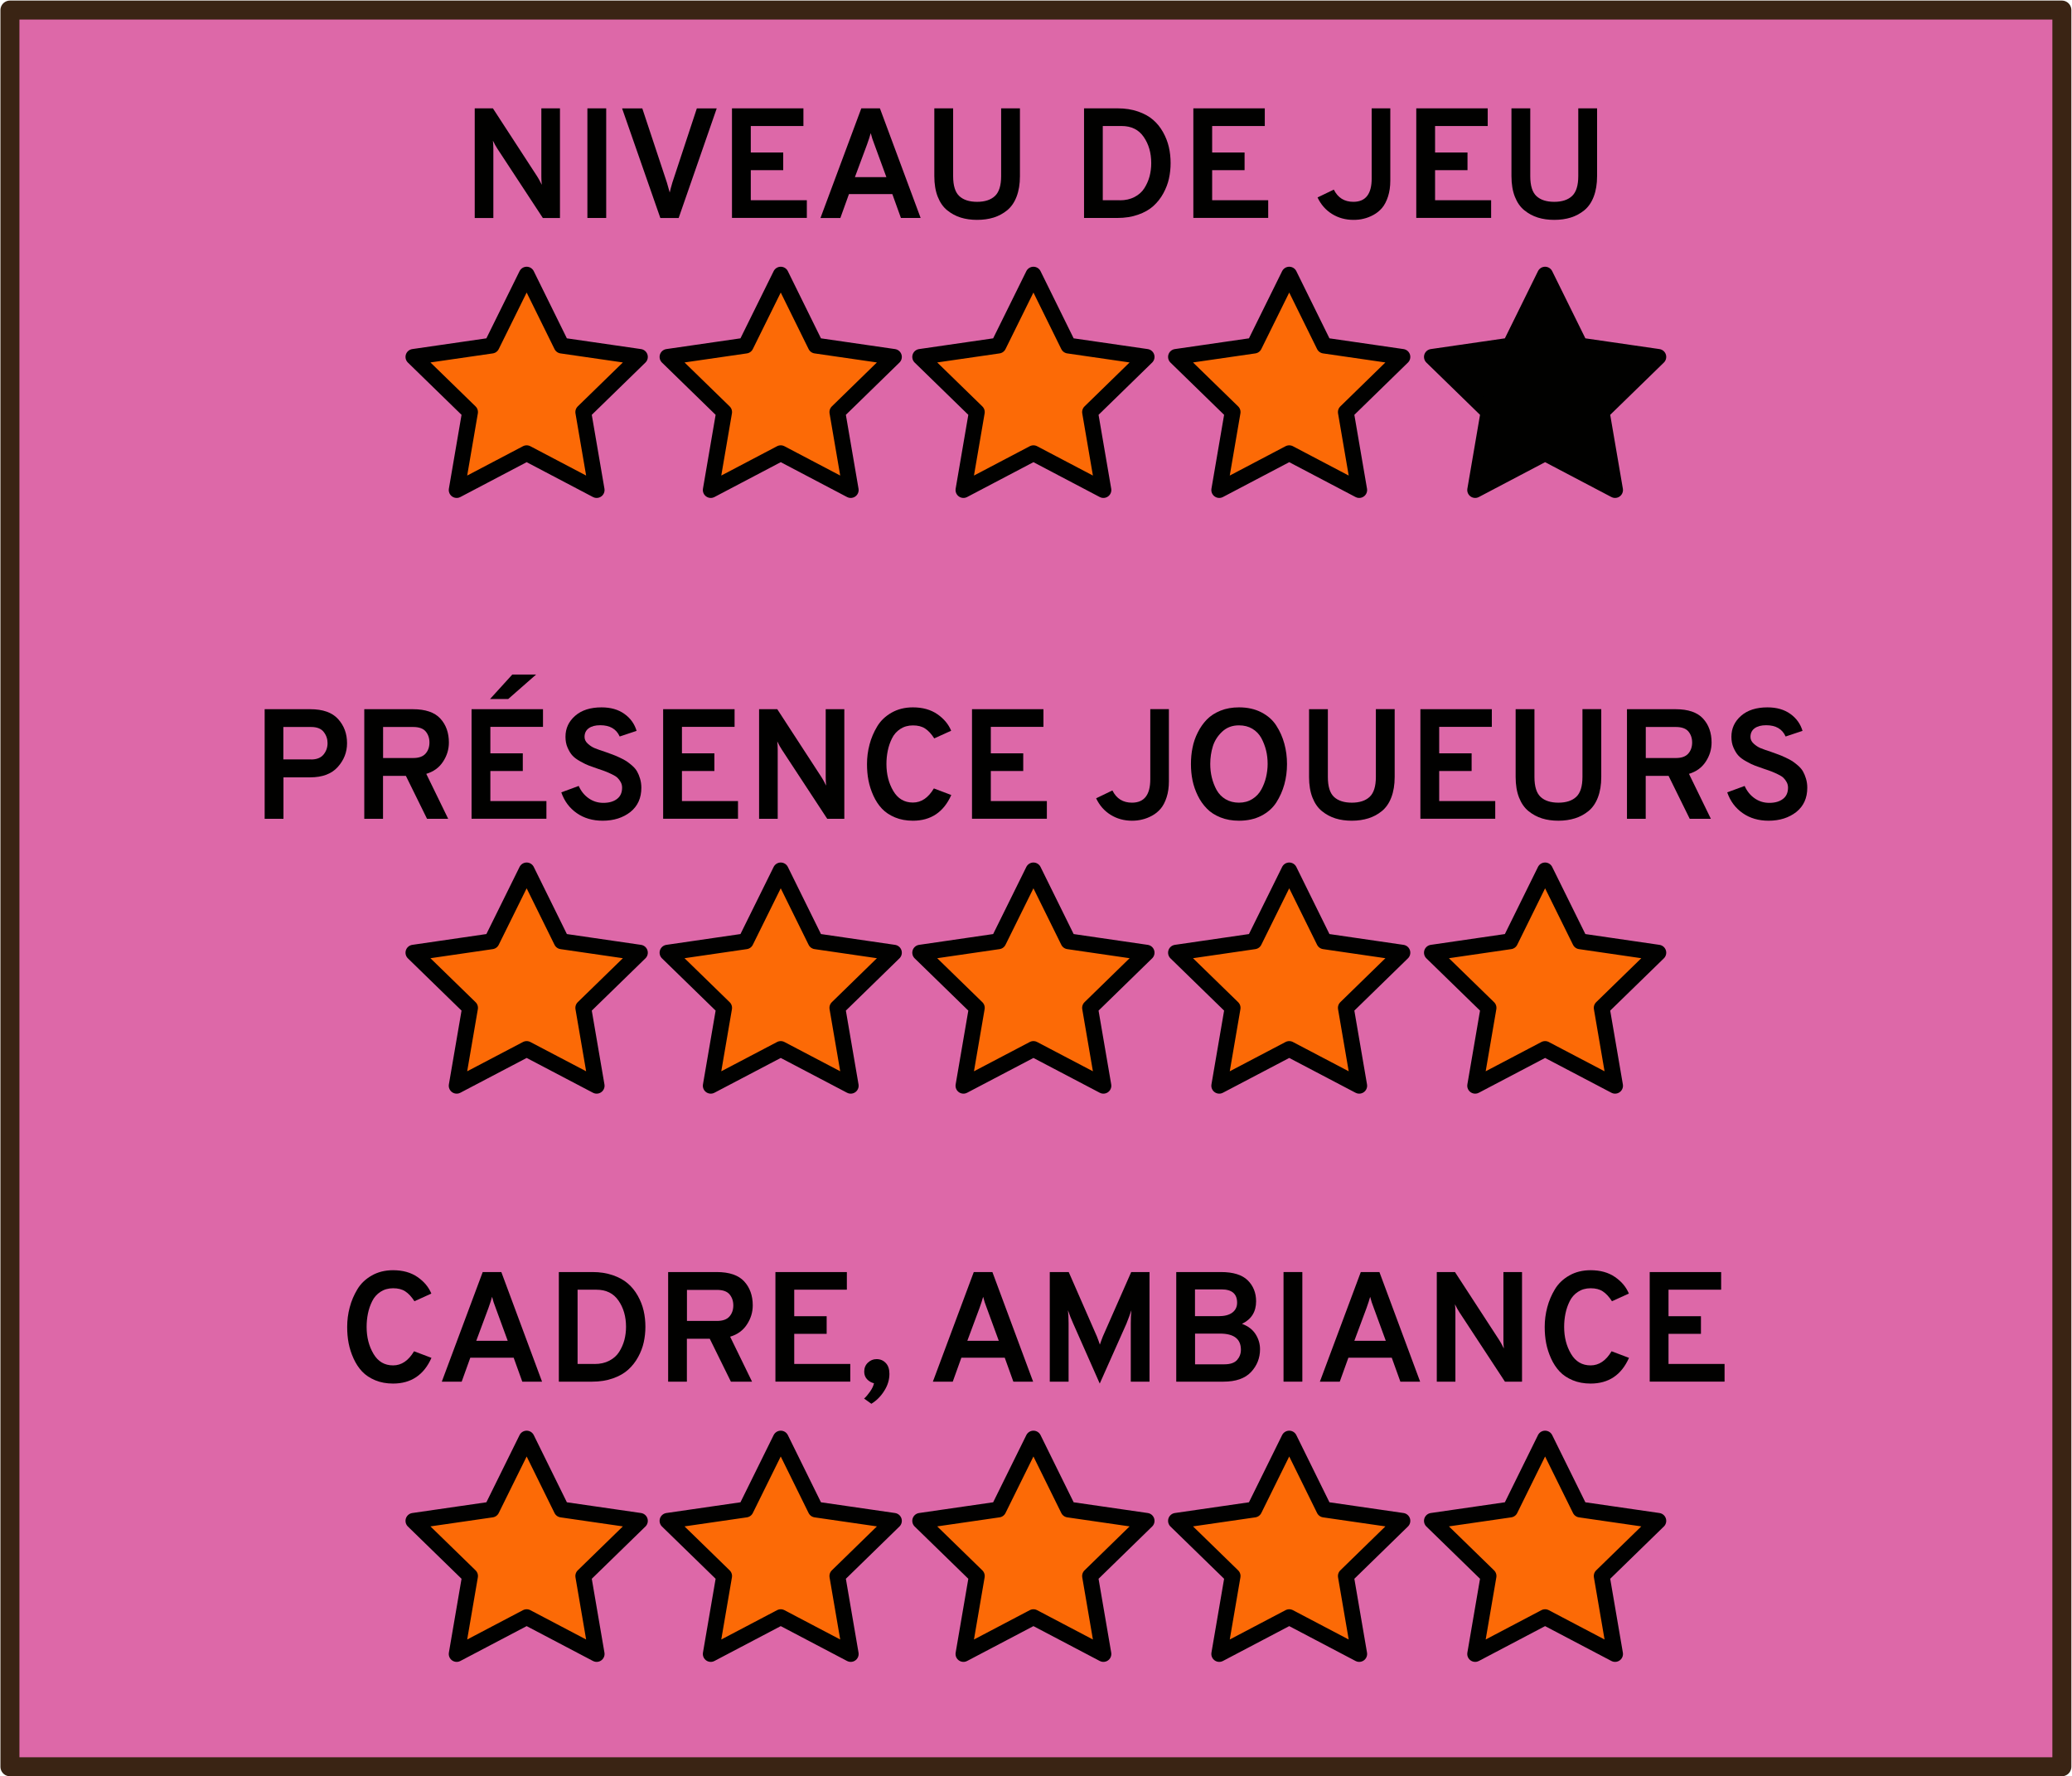 <?xml version="1.0" encoding="utf-8"?>
<!-- Generator: Adobe Illustrator 25.3.0, SVG Export Plug-In . SVG Version: 6.00 Build 0)  -->
<svg version="1.1" id="Calque_1" xmlns="http://www.w3.org/2000/svg" xmlns:xlink="http://www.w3.org/1999/xlink" x="0px" y="0px"
	 viewBox="0 0 327.17 280.45" style="enable-background:new 0 0 327.17 280.45;" xml:space="preserve">
<style type="text/css">
	.st0{fill:#DD68A8;stroke:#3A2414;stroke-width:3;stroke-linecap:round;stroke-linejoin:round;stroke-miterlimit:10;}
	.st1{fill:#FC6A06;stroke:#010100;stroke-width:2.5;stroke-linecap:round;stroke-linejoin:round;stroke-miterlimit:10;}
	.st2{fill:#010100;stroke:#010100;stroke-width:2.5;stroke-linecap:round;stroke-linejoin:round;stroke-miterlimit:10;}
	.st3{fill:#010100;}
</style>
<rect x="1.57" y="1.59" class="st0" width="324" height="277.4"/>
<polygon class="st1" points="203.57,227.17 209.09,238.37 221.44,240.16 212.51,248.87 214.62,261.18 203.57,255.37 192.52,261.18 
	194.63,248.87 185.69,240.16 198.04,238.37 "/>
<polygon class="st1" points="83.16,227.17 88.68,238.37 101.04,240.16 92.1,248.87 94.21,261.18 83.16,255.37 72.11,261.18 
	74.22,248.87 65.28,240.16 77.63,238.37 "/>
<polygon class="st1" points="123.28,227.17 128.8,238.37 141.15,240.16 132.22,248.87 134.33,261.18 123.28,255.37 112.23,261.18 
	114.34,248.87 105.4,240.16 117.75,238.37 "/>
<polygon class="st1" points="163.18,227.17 168.7,238.37 181.05,240.16 172.12,248.87 174.23,261.18 163.18,255.37 152.13,261.18 
	154.24,248.87 145.3,240.16 157.65,238.37 "/>
<polygon class="st1" points="243.97,227.17 249.5,238.37 261.85,240.16 252.91,248.87 255.02,261.18 243.97,255.37 232.93,261.18 
	235.04,248.87 226.1,240.16 238.45,238.37 "/>
<polygon class="st1" points="203.57,43.37 209.09,54.57 221.44,56.36 212.51,65.07 214.62,77.38 203.57,71.57 192.52,77.38 
	194.63,65.07 185.69,56.36 198.04,54.57 "/>
<polygon class="st1" points="83.16,43.37 88.68,54.57 101.04,56.36 92.1,65.07 94.21,77.38 83.16,71.57 72.11,77.38 74.22,65.07 
	65.28,56.36 77.63,54.57 "/>
<polygon class="st1" points="123.28,43.37 128.8,54.57 141.15,56.36 132.22,65.07 134.33,77.38 123.28,71.57 112.23,77.38 
	114.34,65.07 105.4,56.36 117.75,54.57 "/>
<polygon class="st1" points="163.18,43.37 168.7,54.57 181.05,56.36 172.12,65.07 174.23,77.38 163.18,71.57 152.13,77.38 
	154.24,65.07 145.3,56.36 157.65,54.57 "/>
<polygon class="st2" points="243.97,43.37 249.5,54.57 261.85,56.36 252.91,65.07 255.02,77.38 243.97,71.57 232.93,77.38 
	235.04,65.07 226.1,56.36 238.45,54.57 "/>
<polygon class="st1" points="203.57,137.45 209.09,148.64 221.44,150.44 212.51,159.15 214.62,171.45 203.57,165.65 192.52,171.45 
	194.63,159.15 185.69,150.44 198.04,148.64 "/>
<polygon class="st1" points="83.16,137.45 88.68,148.64 101.04,150.44 92.1,159.15 94.21,171.45 83.16,165.65 72.11,171.45 
	74.22,159.15 65.28,150.44 77.63,148.64 "/>
<polygon class="st1" points="123.28,137.45 128.8,148.64 141.15,150.44 132.22,159.15 134.33,171.45 123.28,165.65 112.23,171.45 
	114.34,159.15 105.4,150.44 117.75,148.64 "/>
<polygon class="st1" points="163.18,137.45 168.7,148.64 181.05,150.44 172.12,159.15 174.23,171.45 163.18,165.65 152.13,171.45 
	154.24,159.15 145.3,150.44 157.65,148.64 "/>
<polygon class="st1" points="243.97,137.45 249.5,148.64 261.85,150.44 252.91,159.15 255.02,171.45 243.97,165.65 232.93,171.45 
	235.04,159.15 226.1,150.44 238.45,148.64 "/>
<g>
	<path class="st3" d="M41.79,129.3v-17.31h7.2c2,0,3.46,0.52,4.4,1.56s1.41,2.31,1.41,3.81c0,1.42-0.49,2.67-1.47,3.76
		c-0.98,1.09-2.43,1.63-4.34,1.63h-4.23v6.55H41.79z M49.13,119.93c0.87,0,1.53-0.26,1.95-0.77s0.64-1.11,0.64-1.81
		c0-0.66-0.2-1.25-0.61-1.77c-0.4-0.52-1.07-0.78-1.99-0.78h-4.38v5.12H49.13z"/>
	<path class="st3" d="M57.52,129.3v-17.31h7.67c2,0,3.44,0.5,4.34,1.48s1.35,2.25,1.35,3.78c0,1.07-0.3,2.08-0.92,3.02
		c-0.61,0.94-1.49,1.58-2.65,1.93l3.46,7.1h-3.34l-3.34-6.78h-3.61v6.78H57.52z M60.49,119.7h4.75c0.89,0,1.54-0.23,1.95-0.69
		s0.62-1.05,0.62-1.76c0-0.69-0.2-1.27-0.59-1.74s-1.06-0.71-1.98-0.71h-4.75V119.7z"/>
	<path class="st3" d="M74.46,129.3v-17.31h11.28v2.79h-8.31v4.18h5.12v2.79h-5.12v4.75h8.85v2.79H74.46z M77.38,110.38l3.51-3.86
		h3.76l-4.4,3.86H77.38z"/>
	<path class="st3" d="M95.16,129.6c-1.58,0-2.95-0.4-4.09-1.2c-1.15-0.8-1.96-1.89-2.44-3.28l2.75-1.01
		c0.36,0.81,0.88,1.46,1.56,1.94s1.45,0.73,2.33,0.73c0.91,0,1.63-0.21,2.16-0.62c0.54-0.41,0.8-1.01,0.8-1.78
		c0-0.31-0.07-0.61-0.22-0.88c-0.15-0.27-0.32-0.5-0.51-0.68c-0.19-0.18-0.47-0.36-0.85-0.54c-0.38-0.18-0.7-0.33-0.96-0.43
		c-0.26-0.11-0.65-0.24-1.16-0.41c-0.66-0.23-1.17-0.41-1.52-0.54c-0.36-0.13-0.81-0.35-1.36-0.66c-0.55-0.3-0.97-0.61-1.26-0.93
		c-0.29-0.31-0.54-0.73-0.77-1.25s-0.33-1.09-0.33-1.72c0-1.32,0.51-2.42,1.53-3.31s2.41-1.33,4.16-1.33c1.45,0,2.65,0.34,3.61,1.03
		c0.96,0.68,1.6,1.58,1.93,2.68l-2.67,0.89c-0.53-1.19-1.55-1.78-3.07-1.78c-0.78,0-1.38,0.16-1.82,0.48
		c-0.44,0.32-0.66,0.78-0.66,1.37c0,0.4,0.17,0.75,0.51,1.06s0.7,0.55,1.09,0.71c0.39,0.16,0.96,0.36,1.72,0.61
		c0.5,0.18,0.87,0.32,1.13,0.41c0.25,0.09,0.61,0.24,1.08,0.46c0.46,0.21,0.82,0.41,1.09,0.58c0.26,0.17,0.56,0.41,0.9,0.7
		c0.34,0.3,0.6,0.61,0.78,0.93c0.18,0.32,0.34,0.7,0.47,1.14c0.13,0.44,0.2,0.91,0.2,1.42c0,1.62-0.57,2.89-1.72,3.82
		C98.38,129.13,96.92,129.6,95.16,129.6z"/>
	<path class="st3" d="M104.71,129.3v-17.31h11.28v2.79h-8.31v4.18h5.12v2.79h-5.12v4.75h8.85v2.79H104.71z"/>
	<path class="st3" d="M133.32,129.3h-2.7l-7.17-10.93c-0.23-0.35-0.47-0.77-0.72-1.29c0.05,0.4,0.07,0.83,0.07,1.29v10.93h-2.94
		v-17.31h2.87l7,10.76c0.17,0.25,0.4,0.68,0.72,1.31c-0.05-0.45-0.07-0.88-0.07-1.31v-10.76h2.94V129.3z"/>
	<path class="st3" d="M144.15,129.6c-1.04,0-1.98-0.17-2.82-0.52c-0.84-0.35-1.53-0.81-2.07-1.38s-0.99-1.26-1.35-2.05
		c-0.36-0.79-0.62-1.6-0.78-2.42c-0.16-0.82-0.23-1.68-0.23-2.57c0-1.05,0.13-2.08,0.4-3.09c0.26-1.01,0.67-1.96,1.21-2.86
		c0.54-0.9,1.3-1.62,2.28-2.18c0.97-0.55,2.09-0.83,3.36-0.83c1.53,0,2.82,0.36,3.86,1.08c1.04,0.72,1.76,1.59,2.18,2.61l-2.67,1.21
		c-0.46-0.71-0.94-1.23-1.45-1.56c-0.5-0.33-1.14-0.49-1.92-0.49c-0.76,0-1.42,0.19-1.99,0.56c-0.57,0.37-1.01,0.87-1.31,1.48
		c-0.31,0.62-0.53,1.27-0.67,1.95c-0.14,0.68-0.21,1.39-0.21,2.11c0,1.62,0.36,3.03,1.08,4.25c0.72,1.22,1.75,1.83,3.1,1.83
		c1.32,0,2.42-0.74,3.31-2.23l2.75,1.04C149.01,128.24,146.99,129.6,144.15,129.6z"/>
	<path class="st3" d="M153.48,129.3v-17.31h11.28v2.79h-8.31v4.18h5.12v2.79h-5.12v4.75h8.85v2.79H153.48z"/>
	<path class="st3" d="M178.75,129.6c-1.25,0-2.38-0.31-3.38-0.93c-1-0.62-1.76-1.49-2.29-2.61l2.57-1.24
		c0.64,1.29,1.67,1.93,3.09,1.93c1.93,0,2.89-1.23,2.89-3.69v-11.08h2.94v11.4c0,0.94-0.12,1.78-0.36,2.52
		c-0.24,0.74-0.55,1.34-0.93,1.79c-0.38,0.45-0.83,0.82-1.36,1.11c-0.53,0.29-1.05,0.49-1.57,0.61
		C179.85,129.54,179.31,129.6,178.75,129.6z"/>
	<path class="st3" d="M195.64,129.6c-1.07,0-2.04-0.17-2.92-0.52c-0.87-0.35-1.6-0.81-2.16-1.4c-0.57-0.58-1.05-1.26-1.43-2.04
		s-0.66-1.58-0.83-2.41c-0.17-0.83-0.25-1.69-0.25-2.58c0-0.89,0.08-1.75,0.25-2.58c0.16-0.83,0.44-1.64,0.83-2.41
		c0.39-0.78,0.87-1.46,1.43-2.04c0.57-0.58,1.29-1.05,2.16-1.4c0.87-0.35,1.85-0.52,2.92-0.52c1.34,0,2.51,0.26,3.52,0.78
		s1.81,1.22,2.37,2.1c0.57,0.88,0.99,1.83,1.27,2.86c0.28,1.02,0.42,2.09,0.42,3.21c0,1.12-0.14,2.19-0.42,3.21
		c-0.28,1.02-0.71,1.98-1.27,2.86c-0.57,0.88-1.36,1.58-2.37,2.1S196.98,129.6,195.64,129.6z M195.64,126.75
		c0.79,0,1.49-0.19,2.1-0.57c0.61-0.38,1.08-0.88,1.42-1.5s0.59-1.27,0.75-1.95c0.16-0.68,0.25-1.38,0.25-2.09
		c0-0.76-0.08-1.48-0.25-2.16c-0.17-0.68-0.42-1.33-0.75-1.94c-0.34-0.61-0.81-1.1-1.41-1.46c-0.6-0.36-1.31-0.54-2.12-0.54
		c-1.05,0-1.94,0.33-2.65,1c-0.71,0.67-1.2,1.44-1.47,2.31c-0.27,0.88-0.41,1.81-0.41,2.79c0,0.74,0.08,1.46,0.25,2.15
		c0.17,0.69,0.42,1.34,0.75,1.95c0.34,0.61,0.81,1.1,1.41,1.46C194.13,126.57,194.83,126.75,195.64,126.75z"/>
	<path class="st3" d="M213.45,129.6c-0.94,0-1.8-0.12-2.57-0.36c-0.78-0.24-1.48-0.62-2.13-1.14s-1.15-1.24-1.51-2.15
		s-0.54-2-0.54-3.25v-10.71h2.97v10.71c0,1.5,0.33,2.55,0.98,3.15c0.65,0.6,1.59,0.9,2.81,0.9c1.22,0,2.16-0.31,2.81-0.92
		c0.65-0.61,0.98-1.66,0.98-3.14v-10.71h2.97v10.71c0,1.24-0.18,2.31-0.53,3.23s-0.85,1.63-1.48,2.15c-0.64,0.52-1.34,0.9-2.13,1.15
		C215.27,129.47,214.41,129.6,213.45,129.6z"/>
	<path class="st3" d="M224.28,129.3v-17.31h11.28v2.79h-8.31v4.18h5.12v2.79h-5.12v4.75h8.85v2.79H224.28z"/>
	<path class="st3" d="M246.07,129.6c-0.94,0-1.8-0.12-2.57-0.36c-0.78-0.24-1.48-0.62-2.13-1.14s-1.15-1.24-1.51-2.15
		s-0.54-2-0.54-3.25v-10.71h2.97v10.71c0,1.5,0.33,2.55,0.98,3.15c0.65,0.6,1.59,0.9,2.81,0.9c1.22,0,2.16-0.31,2.81-0.92
		c0.65-0.61,0.98-1.66,0.98-3.14v-10.71h2.97v10.71c0,1.24-0.18,2.31-0.53,3.23s-0.85,1.63-1.48,2.15c-0.64,0.52-1.34,0.9-2.13,1.15
		C247.9,129.47,247.03,129.6,246.07,129.6z"/>
	<path class="st3" d="M256.9,129.3v-17.31h7.67c2,0,3.44,0.5,4.34,1.48s1.35,2.25,1.35,3.78c0,1.07-0.3,2.08-0.92,3.02
		c-0.61,0.94-1.49,1.58-2.65,1.93l3.46,7.1h-3.34l-3.34-6.78h-3.61v6.78H256.9z M259.87,119.7h4.75c0.89,0,1.54-0.23,1.95-0.69
		s0.62-1.05,0.62-1.76c0-0.69-0.2-1.27-0.59-1.74s-1.06-0.71-1.98-0.71h-4.75V119.7z"/>
	<path class="st3" d="M279.26,129.6c-1.58,0-2.95-0.4-4.09-1.2c-1.15-0.8-1.96-1.89-2.44-3.28l2.75-1.01
		c0.36,0.81,0.88,1.46,1.56,1.94s1.45,0.73,2.33,0.73c0.91,0,1.63-0.21,2.16-0.62c0.54-0.41,0.8-1.01,0.8-1.78
		c0-0.31-0.07-0.61-0.22-0.88c-0.15-0.27-0.32-0.5-0.51-0.68c-0.19-0.18-0.47-0.36-0.85-0.54c-0.38-0.18-0.7-0.33-0.96-0.43
		c-0.26-0.11-0.65-0.24-1.16-0.41c-0.66-0.23-1.17-0.41-1.52-0.54c-0.36-0.13-0.81-0.35-1.36-0.66c-0.55-0.3-0.97-0.61-1.26-0.93
		c-0.29-0.31-0.54-0.73-0.77-1.25s-0.33-1.09-0.33-1.72c0-1.32,0.51-2.42,1.53-3.31s2.41-1.33,4.16-1.33c1.45,0,2.65,0.34,3.61,1.03
		c0.96,0.68,1.6,1.58,1.93,2.68l-2.67,0.89c-0.53-1.19-1.55-1.78-3.07-1.78c-0.78,0-1.38,0.16-1.82,0.48
		c-0.44,0.32-0.66,0.78-0.66,1.37c0,0.4,0.17,0.75,0.51,1.06s0.7,0.55,1.09,0.71c0.39,0.16,0.96,0.36,1.72,0.61
		c0.5,0.18,0.87,0.32,1.13,0.41c0.25,0.09,0.61,0.24,1.08,0.46c0.46,0.21,0.82,0.41,1.09,0.58c0.26,0.17,0.56,0.41,0.9,0.7
		c0.34,0.3,0.6,0.61,0.78,0.93c0.18,0.32,0.34,0.7,0.47,1.14c0.13,0.44,0.2,0.91,0.2,1.42c0,1.62-0.57,2.89-1.72,3.82
		C282.48,129.13,281.02,129.6,279.26,129.6z"/>
</g>
<g>
	<path class="st3" d="M62.07,218.48c-1.04,0-1.98-0.17-2.82-0.52c-0.84-0.35-1.53-0.81-2.07-1.38s-0.99-1.26-1.35-2.05
		c-0.36-0.79-0.62-1.6-0.78-2.42c-0.16-0.82-0.23-1.68-0.23-2.57c0-1.05,0.13-2.08,0.4-3.09c0.26-1.01,0.67-1.96,1.21-2.86
		c0.54-0.9,1.3-1.62,2.28-2.18c0.97-0.55,2.09-0.83,3.36-0.83c1.53,0,2.82,0.36,3.86,1.08c1.04,0.72,1.76,1.59,2.18,2.61l-2.67,1.21
		c-0.46-0.71-0.94-1.23-1.45-1.56c-0.5-0.33-1.14-0.49-1.92-0.49c-0.76,0-1.42,0.19-1.99,0.56c-0.57,0.37-1.01,0.87-1.31,1.48
		c-0.31,0.62-0.53,1.27-0.67,1.95c-0.14,0.68-0.21,1.39-0.21,2.11c0,1.62,0.36,3.03,1.08,4.25c0.72,1.22,1.75,1.83,3.1,1.83
		c1.32,0,2.42-0.74,3.31-2.23l2.75,1.04C66.93,217.13,64.9,218.48,62.07,218.48z"/>
	<path class="st3" d="M82.47,218.18l-1.36-3.78h-6.85l-1.36,3.78h-3.14l6.46-17.31h2.94l6.43,17.31H82.47z M80.17,211.73l-1.9-5.19
		c-0.25-0.63-0.44-1.21-0.57-1.76c-0.13,0.48-0.32,1.06-0.57,1.76l-1.93,5.19H80.17z"/>
	<path class="st3" d="M88.24,200.87h5.34c1.17,0,2.23,0.17,3.19,0.5c0.96,0.33,1.75,0.77,2.37,1.31c0.63,0.54,1.15,1.19,1.57,1.94
		c0.42,0.75,0.73,1.53,0.92,2.35s0.28,1.67,0.28,2.56c0,0.83-0.09,1.63-0.26,2.42c-0.17,0.79-0.47,1.57-0.89,2.34
		c-0.42,0.77-0.94,1.43-1.57,2c-0.63,0.57-1.43,1.03-2.41,1.37c-0.98,0.35-2.08,0.52-3.3,0.52h-5.24V200.87z M93.9,215.39
		c0.87,0,1.64-0.17,2.31-0.52c0.67-0.35,1.19-0.81,1.56-1.4c0.37-0.59,0.64-1.21,0.82-1.87c0.17-0.66,0.26-1.35,0.26-2.08
		c0-1.62-0.4-3-1.19-4.14c-0.79-1.15-1.95-1.72-3.49-1.72H91.2v11.72H93.9z"/>
	<path class="st3" d="M105.5,218.18v-17.31h7.67c2,0,3.44,0.5,4.34,1.48s1.35,2.25,1.35,3.78c0,1.07-0.3,2.08-0.92,3.02
		c-0.61,0.94-1.49,1.58-2.65,1.93l3.46,7.1h-3.34l-3.34-6.78h-3.61v6.78H105.5z M108.47,208.59h4.75c0.89,0,1.54-0.23,1.95-0.69
		s0.62-1.05,0.62-1.76c0-0.69-0.2-1.27-0.59-1.74s-1.06-0.71-1.98-0.71h-4.75V208.59z"/>
	<path class="st3" d="M122.44,218.18v-17.31h11.28v2.79h-8.31v4.18h5.12v2.79h-5.12v4.75h8.85v2.79H122.44z"/>
	<path class="st3" d="M136.44,220.85c0.3-0.26,0.61-0.63,0.94-1.1c0.33-0.47,0.54-0.91,0.62-1.32c-0.43-0.1-0.79-0.31-1.09-0.63
		c-0.3-0.32-0.45-0.72-0.45-1.2c0-0.58,0.19-1.05,0.58-1.42c0.39-0.37,0.84-0.56,1.37-0.56c0.58,0,1.06,0.2,1.45,0.61
		c0.39,0.4,0.58,0.98,0.58,1.72c0,0.92-0.27,1.82-0.82,2.68c-0.54,0.87-1.22,1.54-2.03,2.04L136.44,220.85z"/>
	<path class="st3" d="M160.01,218.18l-1.36-3.78h-6.85l-1.36,3.78h-3.14l6.46-17.31h2.94l6.43,17.31H160.01z M157.71,211.73
		l-1.9-5.19c-0.25-0.63-0.44-1.21-0.57-1.76c-0.13,0.48-0.32,1.06-0.57,1.76l-1.93,5.19H157.71z"/>
	<path class="st3" d="M181.52,218.18h-2.97v-9.2c0-0.76,0.03-1.45,0.1-2.08c-0.2,0.59-0.46,1.3-0.79,2.13l-4.21,9.45l-4.2-9.5
		c-0.3-0.66-0.57-1.35-0.82-2.08c0.07,0.63,0.1,1.32,0.1,2.08v9.2h-2.97v-17.31h2.99l4.45,10.17c0.18,0.46,0.34,0.89,0.47,1.29
		c0.13-0.4,0.29-0.82,0.47-1.29l4.48-10.17h2.89V218.18z"/>
	<path class="st3" d="M185.73,200.87h7.07c1.93,0,3.33,0.44,4.22,1.31c0.88,0.87,1.32,1.98,1.32,3.31c0,1.65-0.74,2.84-2.23,3.56
		c0.96,0.35,1.67,0.89,2.14,1.62s0.71,1.53,0.71,2.39c0,1.38-0.47,2.58-1.42,3.6c-0.95,1.01-2.4,1.52-4.37,1.52h-7.44V200.87z
		 M192.4,207.84c0.96,0,1.69-0.19,2.19-0.57c0.5-0.38,0.75-0.9,0.75-1.56c0-1.4-0.82-2.1-2.47-2.1h-4.18v4.23H192.4z M193.34,215.44
		c0.92,0,1.59-0.23,1.99-0.68c0.4-0.45,0.61-0.99,0.61-1.62c0-1.7-1.1-2.55-3.31-2.55h-3.93v4.85H193.34z"/>
	<path class="st3" d="M202.67,218.18v-17.31h2.97v17.31H202.67z"/>
	<path class="st3" d="M221.12,218.18l-1.36-3.78h-6.85l-1.36,3.78h-3.14l6.46-17.31h2.94l6.43,17.31H221.12z M218.82,211.73
		l-1.9-5.19c-0.25-0.63-0.44-1.21-0.57-1.76c-0.13,0.48-0.32,1.06-0.57,1.76l-1.93,5.19H218.82z"/>
	<path class="st3" d="M240.33,218.18h-2.7l-7.17-10.93c-0.23-0.35-0.47-0.77-0.72-1.29c0.05,0.4,0.07,0.83,0.07,1.29v10.93h-2.94
		v-17.31h2.87l7,10.76c0.17,0.25,0.4,0.68,0.72,1.31c-0.05-0.45-0.07-0.88-0.07-1.31v-10.76h2.94V218.18z"/>
	<path class="st3" d="M251.16,218.48c-1.04,0-1.98-0.17-2.82-0.52c-0.84-0.35-1.53-0.81-2.07-1.38s-0.99-1.26-1.35-2.05
		c-0.36-0.79-0.62-1.6-0.78-2.42c-0.16-0.82-0.23-1.68-0.23-2.57c0-1.05,0.13-2.08,0.4-3.09c0.26-1.01,0.67-1.96,1.21-2.86
		c0.54-0.9,1.3-1.62,2.28-2.18c0.97-0.55,2.09-0.83,3.36-0.83c1.53,0,2.82,0.36,3.86,1.08c1.04,0.72,1.76,1.59,2.18,2.61l-2.67,1.21
		c-0.46-0.71-0.94-1.23-1.45-1.56c-0.5-0.33-1.14-0.49-1.92-0.49c-0.76,0-1.42,0.19-1.99,0.56c-0.57,0.37-1.01,0.87-1.31,1.48
		c-0.31,0.62-0.53,1.27-0.67,1.95c-0.14,0.68-0.21,1.39-0.21,2.11c0,1.62,0.36,3.03,1.08,4.25c0.72,1.22,1.75,1.83,3.1,1.83
		c1.32,0,2.42-0.74,3.31-2.23l2.75,1.04C256.02,217.13,254,218.48,251.16,218.48z"/>
	<path class="st3" d="M260.49,218.18v-17.31h11.28v2.79h-8.31v4.18h5.12v2.79h-5.12v4.75h8.85v2.79H260.49z"/>
</g>
<g>
	<path class="st3" d="M88.42,34.43h-2.7L78.55,23.5c-0.23-0.35-0.47-0.77-0.72-1.29c0.05,0.4,0.07,0.83,0.07,1.29v10.93h-2.94V17.11
		h2.87l7,10.76c0.17,0.25,0.4,0.68,0.72,1.31c-0.05-0.45-0.07-0.88-0.07-1.31V17.11h2.94V34.43z"/>
	<path class="st3" d="M92.75,34.43V17.11h2.97v17.31H92.75z"/>
	<path class="st3" d="M104.27,34.43l-6.04-17.31h3.19l3.88,11.7c0.21,0.74,0.36,1.27,0.45,1.58c0.07-0.35,0.21-0.87,0.42-1.58
		l3.86-11.7h3.14l-6.01,17.31H104.27z"/>
	<path class="st3" d="M115.58,34.43V17.11h11.28v2.79h-8.31v4.18h5.12v2.79h-5.12v4.75h8.85v2.79H115.58z"/>
	<path class="st3" d="M142.26,34.43l-1.36-3.78h-6.85l-1.36,3.78h-3.14L136,17.11h2.94l6.43,17.31H142.26z M139.96,27.97l-1.9-5.19
		c-0.25-0.63-0.44-1.21-0.57-1.76c-0.13,0.48-0.32,1.06-0.57,1.76l-1.93,5.19H139.96z"/>
	<path class="st3" d="M154.28,34.72c-0.94,0-1.8-0.12-2.57-0.36c-0.78-0.24-1.48-0.62-2.13-1.14s-1.15-1.24-1.51-2.15
		s-0.54-2-0.54-3.25V17.11h2.97v10.71c0,1.5,0.33,2.55,0.98,3.15c0.65,0.6,1.59,0.9,2.81,0.9c1.22,0,2.16-0.31,2.81-0.92
		c0.65-0.61,0.98-1.66,0.98-3.14V17.11h2.97v10.71c0,1.24-0.18,2.31-0.53,3.23s-0.85,1.63-1.48,2.15c-0.64,0.52-1.34,0.9-2.13,1.15
		C156.11,34.6,155.24,34.72,154.28,34.72z"/>
	<path class="st3" d="M171.17,17.11h5.34c1.17,0,2.23,0.17,3.19,0.5c0.96,0.33,1.75,0.77,2.37,1.31c0.63,0.54,1.15,1.19,1.57,1.94
		c0.42,0.75,0.73,1.53,0.92,2.35s0.28,1.67,0.28,2.56c0,0.83-0.09,1.63-0.26,2.42c-0.17,0.79-0.47,1.57-0.89,2.34
		c-0.42,0.77-0.94,1.43-1.57,2c-0.63,0.57-1.43,1.03-2.41,1.37c-0.98,0.35-2.08,0.52-3.3,0.52h-5.24V17.11z M176.83,31.63
		c0.87,0,1.64-0.17,2.31-0.52c0.67-0.35,1.19-0.81,1.56-1.4c0.37-0.59,0.64-1.21,0.82-1.87c0.17-0.66,0.26-1.35,0.26-2.08
		c0-1.62-0.4-3-1.19-4.14c-0.79-1.15-1.95-1.72-3.49-1.72h-2.97v11.72H176.83z"/>
	<path class="st3" d="M188.43,34.43V17.11h11.28v2.79h-8.31v4.18h5.12v2.79h-5.12v4.75h8.85v2.79H188.43z"/>
	<path class="st3" d="M213.71,34.72c-1.25,0-2.38-0.31-3.38-0.93c-1-0.62-1.76-1.49-2.29-2.61l2.57-1.24
		c0.64,1.29,1.67,1.93,3.09,1.93c1.93,0,2.89-1.23,2.89-3.69V17.11h2.94v11.4c0,0.94-0.12,1.78-0.36,2.52
		c-0.24,0.74-0.55,1.34-0.93,1.79c-0.38,0.45-0.83,0.82-1.36,1.11c-0.53,0.29-1.05,0.49-1.57,0.61
		C214.81,34.67,214.27,34.72,213.71,34.72z"/>
	<path class="st3" d="M223.63,34.43V17.11h11.28v2.79h-8.31v4.18h5.12v2.79h-5.12v4.75h8.85v2.79H223.63z"/>
	<path class="st3" d="M245.41,34.72c-0.94,0-1.8-0.12-2.57-0.36c-0.78-0.24-1.48-0.62-2.13-1.14s-1.15-1.24-1.51-2.15
		s-0.54-2-0.54-3.25V17.11h2.97v10.71c0,1.5,0.33,2.55,0.98,3.15c0.65,0.6,1.59,0.9,2.81,0.9c1.22,0,2.16-0.31,2.81-0.92
		c0.65-0.61,0.98-1.66,0.98-3.14V17.11h2.97v10.71c0,1.24-0.18,2.31-0.53,3.23s-0.85,1.63-1.48,2.15c-0.64,0.52-1.34,0.9-2.13,1.15
		C247.24,34.6,246.37,34.72,245.41,34.72z"/>
</g>
</svg>
